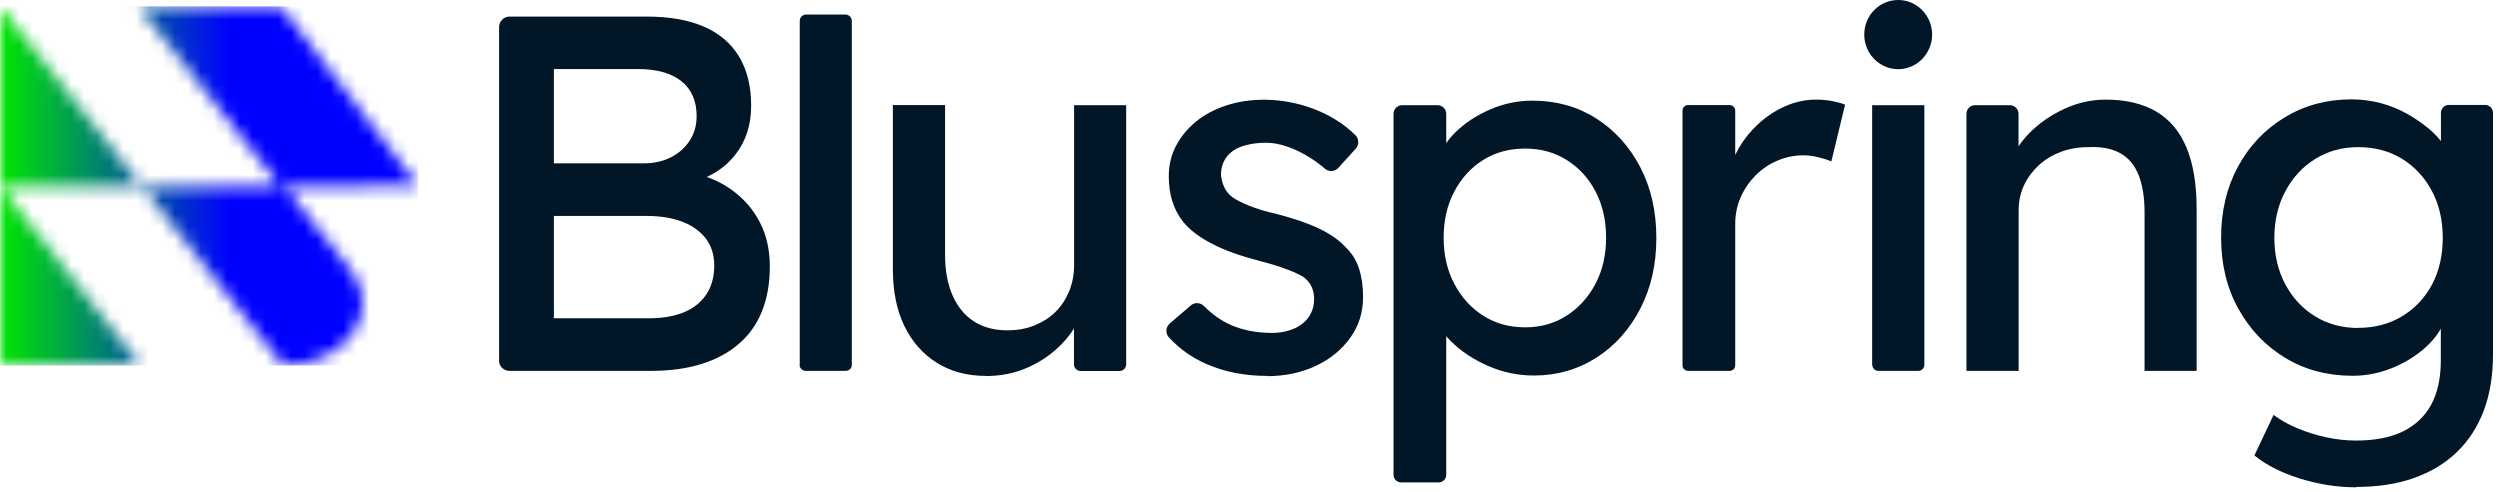 <svg xmlns="http://www.w3.org/2000/svg" width="193" height="38" viewBox="0 0 193 38" fill="none"><path d="M38.53 27.82V2.09C38.53 1.64 38.89 1.28 39.34 1.28H49.94C51.68 1.28 53.16 1.54 54.35 2.06C55.55 2.58 56.45 3.36 57.07 4.39C57.68 5.42 57.99 6.68 57.99 8.16C57.99 9.64 57.58 10.91 56.76 11.95C56.02 12.9 55.01 13.57 53.74 13.98C53.54 14.04 53.34 13.9 53.34 13.69C53.34 13.48 53.53 13.35 53.72 13.4C54.79 13.67 55.73 14.1 56.54 14.7C57.45 15.36 58.16 16.19 58.67 17.18C59.18 18.17 59.43 19.3 59.43 20.58C59.43 21.86 59.23 23.03 58.82 24.04C58.42 25.04 57.82 25.88 57.02 26.56C56.23 27.24 55.27 27.75 54.15 28.1C53.03 28.45 51.75 28.63 50.32 28.63H39.33C38.88 28.63 38.52 28.27 38.52 27.82M42.75 12.61H49.71C50.49 12.61 51.19 12.45 51.8 12.14C52.41 11.83 52.89 11.4 53.25 10.85C53.6 10.3 53.78 9.68 53.78 8.97C53.78 7.8 53.39 6.9 52.61 6.27C51.83 5.65 50.71 5.33 49.25 5.33H42.76V12.6L42.75 12.61ZM42.75 24.57H50.1C51.17 24.57 52.07 24.41 52.82 24.1C53.56 23.79 54.14 23.32 54.54 22.71C54.94 22.1 55.14 21.36 55.14 20.5C55.14 19.69 54.93 19 54.5 18.43C54.07 17.86 53.46 17.42 52.68 17.12C51.9 16.82 50.97 16.67 49.91 16.67H42.76V24.56L42.75 24.57Z" fill="#011627"></path><path d="M61.74 28.18V1.61C61.74 1.34 61.97 1.12 62.25 1.12H65.25C65.53 1.12 65.76 1.34 65.76 1.61V28.18C65.76 28.43 65.55 28.63 65.28 28.63H62.21C61.95 28.63 61.73 28.43 61.73 28.18" fill="#011627"></path><path d="M76.12 29.02C74.66 29.02 73.39 28.68 72.31 28C71.23 27.32 70.4 26.37 69.81 25.15C69.22 23.93 68.93 22.47 68.93 20.77V8.11H72.96V19.68C72.96 20.88 73.15 21.91 73.53 22.79C73.91 23.66 74.45 24.33 75.17 24.8C75.89 25.27 76.75 25.5 77.77 25.5C78.53 25.5 79.22 25.38 79.84 25.13C80.46 24.88 81.01 24.54 81.46 24.1C81.92 23.66 82.27 23.12 82.53 22.5C82.79 21.87 82.92 21.2 82.92 20.47V8.12H86.94V28.13C86.94 28.41 86.71 28.64 86.43 28.64H83.42C83.14 28.64 82.91 28.41 82.91 28.13V24.34L83.61 23.87C83.3 24.83 82.77 25.71 82.03 26.49C81.29 27.27 80.41 27.89 79.39 28.35C78.37 28.81 77.28 29.03 76.11 29.03" fill="#011627"></path><path d="M107.58 36.65V8.79C107.58 8.42 107.88 8.12 108.25 8.12H110.98C111.35 8.12 111.65 8.42 111.65 8.79V12.81L111.03 12.46C111.19 11.68 111.63 10.93 112.36 10.21C113.09 9.49 113.98 8.91 115.04 8.45C116.1 7.99 117.18 7.77 118.3 7.77C120.15 7.77 121.79 8.23 123.22 9.14C124.65 10.05 125.79 11.3 126.62 12.89C127.45 14.48 127.87 16.3 127.87 18.36C127.87 20.42 127.46 22.21 126.64 23.81C125.82 25.41 124.69 26.68 123.26 27.6C121.83 28.52 120.21 28.99 118.41 28.99C117.21 28.99 116.05 28.75 114.93 28.27C113.81 27.79 112.86 27.17 112.08 26.41C111.3 25.65 110.82 24.87 110.63 24.07L111.65 23.52V36.66C111.65 36.98 111.39 37.24 111.07 37.24H108.16C107.84 37.24 107.58 36.98 107.58 36.66M117.74 25.27C118.94 25.27 120.01 24.97 120.94 24.37C121.88 23.77 122.62 22.95 123.17 21.91C123.72 20.87 123.99 19.68 123.99 18.35C123.99 17.02 123.72 15.84 123.19 14.81C122.66 13.78 121.92 12.97 120.98 12.37C120.04 11.77 118.96 11.47 117.74 11.47C116.52 11.47 115.44 11.76 114.5 12.35C113.56 12.94 112.82 13.75 112.27 14.79C111.72 15.83 111.45 17.02 111.45 18.35C111.45 19.68 111.72 20.86 112.27 21.91C112.82 22.95 113.56 23.77 114.5 24.37C115.44 24.97 116.52 25.27 117.74 25.27Z" fill="#011627"></path><path d="M129.89 28.2V8.54C129.89 8.3 130.08 8.11 130.32 8.11H133.53C133.76 8.11 133.96 8.3 133.96 8.54V14.56L133.57 13C133.86 12.01 134.35 11.11 135.04 10.3C135.73 9.49 136.52 8.85 137.42 8.39C138.32 7.92 139.25 7.69 140.21 7.69C140.65 7.69 141.07 7.73 141.48 7.81C141.88 7.89 142.2 7.98 142.44 8.08L141.38 12.46C141.07 12.33 140.72 12.22 140.34 12.13C139.96 12.04 139.59 11.99 139.23 11.99C138.53 11.99 137.85 12.13 137.22 12.4C136.58 12.67 136.02 13.05 135.54 13.53C135.06 14.01 134.67 14.57 134.39 15.21C134.1 15.85 133.96 16.55 133.96 17.3V28.2C133.96 28.44 133.77 28.63 133.53 28.63H130.32C130.08 28.63 129.89 28.44 129.89 28.2Z" fill="#011627"></path><path d="M144.53 28.17V8.12H148.56V28.17C148.56 28.42 148.35 28.63 148.1 28.63H145C144.75 28.63 144.54 28.42 144.54 28.17" fill="#011627"></path><path d="M151.81 28.63V8.79C151.81 8.42 152.11 8.12 152.48 8.12H155.16C155.53 8.12 155.83 8.42 155.83 8.79V12.34L155.13 12.81C155.39 11.9 155.9 11.06 156.65 10.29C157.41 9.52 158.3 8.9 159.35 8.41C160.39 7.93 161.46 7.69 162.55 7.69C164.11 7.69 165.42 8 166.46 8.61C167.5 9.22 168.28 10.15 168.8 11.4C169.32 12.65 169.58 14.23 169.58 16.13V28.63H165.56V16.4C165.56 15.23 165.4 14.26 165.09 13.49C164.78 12.72 164.3 12.16 163.65 11.81C163 11.46 162.19 11.31 161.23 11.36C160.45 11.36 159.73 11.48 159.08 11.73C158.43 11.98 157.86 12.32 157.38 12.77C156.9 13.22 156.52 13.73 156.25 14.31C155.98 14.9 155.84 15.53 155.84 16.2V28.63H151.81Z" fill="#011627"></path><path d="M181.9 37.62C180.44 37.62 178.99 37.39 177.54 36.94C176.09 36.48 174.93 35.89 174.04 35.16L175.52 32.03C176.04 32.42 176.65 32.77 177.36 33.06C178.06 33.36 178.81 33.59 179.59 33.76C180.37 33.93 181.14 34.01 181.9 34.01C183.33 34.01 184.53 33.78 185.5 33.31C186.46 32.84 187.19 32.15 187.69 31.24C188.18 30.33 188.43 29.19 188.43 27.84V23.89L188.86 24.16C188.73 24.97 188.31 25.74 187.59 26.49C186.87 27.23 185.98 27.84 184.91 28.31C183.84 28.78 182.75 29.01 181.63 29.01C179.68 29.01 177.94 28.55 176.41 27.62C174.89 26.7 173.68 25.43 172.8 23.83C171.91 22.23 171.47 20.4 171.47 18.34C171.47 16.28 171.91 14.45 172.78 12.85C173.65 11.25 174.85 9.99 176.38 9.06C177.9 8.14 179.62 7.67 181.52 7.67C182.3 7.67 183.06 7.77 183.79 7.96C184.52 8.16 185.2 8.43 185.82 8.78C186.44 9.13 187 9.52 187.5 9.93C187.99 10.35 188.4 10.79 188.71 11.26C189.02 11.73 189.22 12.17 189.3 12.59L188.44 12.9V8.71C188.44 8.37 188.71 8.1 189.05 8.1H191.85C192.19 8.1 192.46 8.38 192.46 8.71V27.36C192.46 29 192.22 30.45 191.74 31.72C191.26 32.98 190.56 34.05 189.65 34.92C188.74 35.79 187.63 36.46 186.33 36.91C185.03 37.37 183.56 37.59 181.92 37.59M182.05 25.31C183.33 25.31 184.46 25.01 185.45 24.41C186.44 23.81 187.21 22.99 187.76 21.95C188.31 20.91 188.58 19.71 188.58 18.35C188.58 16.99 188.3 15.79 187.74 14.74C187.18 13.69 186.41 12.86 185.44 12.26C184.46 11.66 183.34 11.36 182.06 11.36C180.78 11.36 179.7 11.67 178.72 12.28C177.74 12.89 176.98 13.73 176.42 14.78C175.86 15.84 175.58 17.03 175.58 18.36C175.58 19.69 175.86 20.88 176.42 21.94C176.98 22.99 177.75 23.82 178.72 24.42C179.7 25.02 180.81 25.32 182.06 25.32" fill="#011627"></path><path d="M97.83 29.02C96.11 29.02 94.56 28.72 93.18 28.12C92.04 27.63 91.07 26.94 90.25 26.06C89.96 25.75 89.98 25.26 90.3 24.98L91.93 23.58C92.23 23.32 92.67 23.35 92.95 23.63C93.6 24.28 94.29 24.77 95.03 25.09C95.95 25.49 97 25.7 98.18 25.7C98.65 25.7 99.09 25.64 99.49 25.52C99.89 25.4 100.25 25.23 100.54 24.99C100.84 24.76 101.07 24.48 101.22 24.15C101.38 23.82 101.45 23.47 101.45 23.08C101.45 22.42 101.22 21.89 100.75 21.48C100.72 21.46 100.69 21.43 100.66 21.41C100.4 21.24 100 21.04 99.47 20.84C98.91 20.62 98.19 20.39 97.3 20.16C95.79 19.77 94.55 19.33 93.59 18.83C92.63 18.34 91.88 17.78 91.36 17.15C90.97 16.66 90.68 16.11 90.5 15.53C90.32 14.95 90.23 14.3 90.23 13.6C90.23 12.74 90.42 11.95 90.8 11.24C91.18 10.52 91.7 9.9 92.36 9.36C93.02 8.83 93.81 8.42 94.7 8.13C95.6 7.84 96.56 7.7 97.57 7.7C98.53 7.7 99.49 7.83 100.44 8.09C101.39 8.35 102.27 8.73 103.08 9.22C103.67 9.58 104.19 9.99 104.64 10.44C104.92 10.72 104.93 11.17 104.67 11.47L103.32 12.96C103.05 13.25 102.6 13.29 102.29 13.03C101.94 12.73 101.58 12.45 101.19 12.21C100.6 11.83 100.01 11.54 99.41 11.33C98.81 11.12 98.26 11.02 97.77 11.02C97.22 11.02 96.73 11.07 96.29 11.18C95.85 11.28 95.48 11.44 95.18 11.65C94.88 11.86 94.65 12.12 94.5 12.43C94.34 12.74 94.26 13.09 94.26 13.49C94.29 13.83 94.37 14.15 94.51 14.45C94.65 14.75 94.86 15 95.12 15.21C95.41 15.42 95.84 15.64 96.41 15.87C96.98 16.11 97.71 16.33 98.6 16.53C99.9 16.87 100.98 17.24 101.82 17.64C102.66 18.04 103.34 18.51 103.83 19.03C104.35 19.52 104.72 20.1 104.92 20.75C105.13 21.4 105.23 22.13 105.23 22.94C105.23 24.11 104.9 25.16 104.23 26.09C103.57 27.01 102.67 27.74 101.55 28.26C100.43 28.78 99.18 29.04 97.8 29.04" fill="#011627"></path><path d="M143.92 2.67C143.92 1.19 145.09 0 146.54 0C147.99 0 149.16 1.2 149.16 2.67C149.16 4.14 147.99 5.34 146.54 5.34C145.09 5.34 143.92 4.14 143.92 2.67Z" fill="#011627"></path><mask id="mask0_301_501" style="mask-type:luminance" maskUnits="userSpaceOnUse" x="0" y="0" width="33" height="29"><path d="M0.01 14.37V28.22H10.85L0.01 14.37H10.93L21.88 28.21C26.69 28.21 29.61 24.06 27.08 20.86L21.94 14.39L32.28 14.35L21.71 0.54H10.7L21.65 14.39L10.92 14.37L0 0.49V14.37H0.01Z" fill="white"></path></mask><g mask="url(#mask0_301_501)"><path d="M32.28 0.49H0.01V28.22H32.28V0.49Z" fill="url(#paint0_linear_301_501)"></path></g><defs><linearGradient id="paint0_linear_301_501" x1="0.01" y1="14.91" x2="32.28" y2="14.91" gradientUnits="userSpaceOnUse"><stop stop-color="#00E600"></stop><stop offset="0.55" stop-color="#0000FF"></stop><stop offset="1" stop-color="#0000FF"></stop></linearGradient></defs></svg>